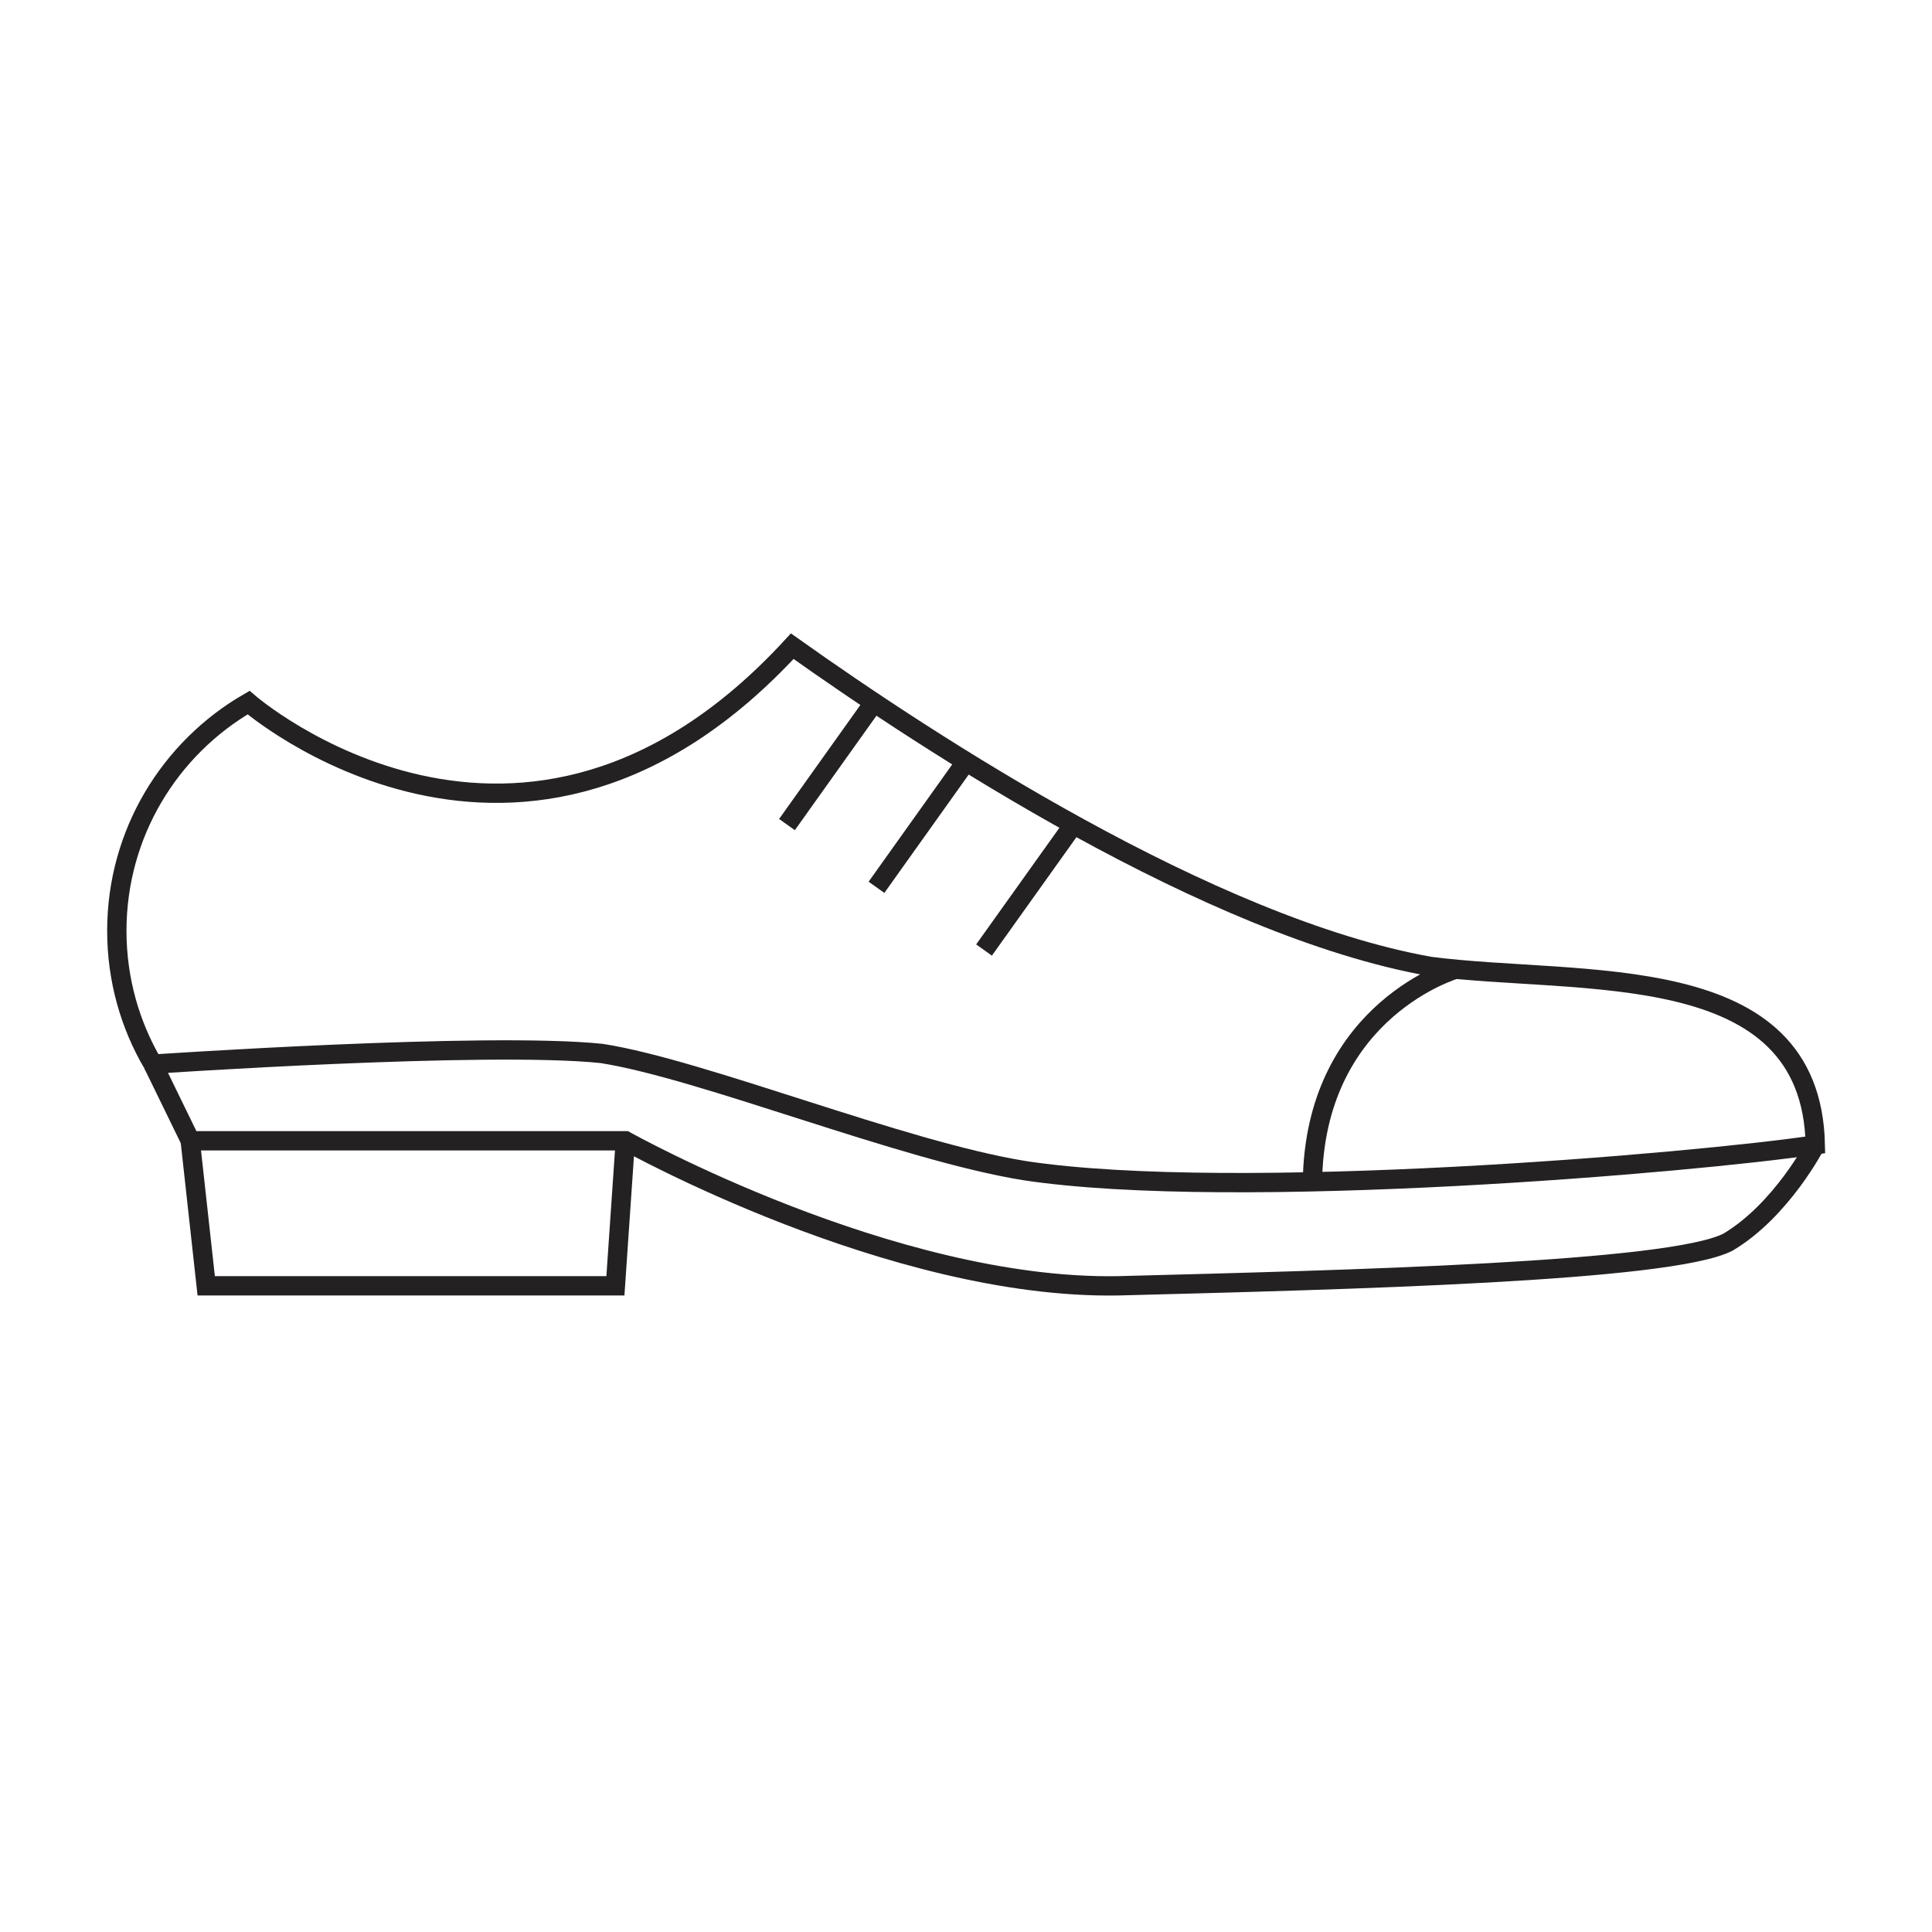 <svg xmlns="http://www.w3.org/2000/svg" xmlns:xlink="http://www.w3.org/1999/xlink" x="0px" y="0px" viewBox="0 0 150 150" style="enable-background:new 0 0 150 150;" xml:space="preserve"><style type="text/css">	.st0{fill:#D5D2D0;}	.st1{fill:#232121;}	.st2{clip-path:url(#SVGID_14_);}	.st3{fill:#4C4949;}	.st4{clip-path:url(#SVGID_16_);}	.st5{fill:#F2F1F1;}	.st6{fill:#423E3E;}	.st7{fill:#36443A;}	.st8{fill:#BAB2AB;}	.st9{fill:none;stroke:#232121;stroke-width:2;stroke-miterlimit:10;}	.st10{fill:none;stroke:#232121;stroke-width:1.5;stroke-miterlimit:10;}	.st11{fill:none;stroke:#BAB2AB;stroke-width:1.5;stroke-miterlimit:10;}	.st12{clip-path:url(#SVGID_32_);}	.st13{fill:#D3D0CE;}	.st14{clip-path:url(#SVGID_36_);}	.st15{fill:#E4E3E2;}	.st16{clip-path:url(#SVGID_44_);}	.st17{fill:none;stroke:#36443A;stroke-width:1.5;stroke-miterlimit:10;}	.st18{clip-path:url(#SVGID_48_);fill:#D5D2D0;}	.st19{clip-path:url(#SVGID_48_);}	.st20{fill:#EEEDED;}	.st21{clip-path:url(#SVGID_52_);}	.st22{fill:none;stroke:#232121;stroke-miterlimit:10;}	.st23{clip-path:url(#SVGID_64_);}	.st24{opacity:0.9;}	.st25{clip-path:url(#SVGID_70_);fill:#D5D2D0;}	.st26{clip-path:url(#SVGID_70_);}	.st27{fill:none;}	.st28{clip-path:url(#SVGID_86_);}	.st29{clip-path:url(#SVGID_88_);}	.st30{clip-path:url(#SVGID_90_);}	.st31{clip-path:url(#SVGID_92_);}	.st32{clip-path:url(#SVGID_102_);}	.st33{clip-path:url(#SVGID_104_);}	.st34{clip-path:url(#SVGID_106_);}	.st35{clip-path:url(#SVGID_113_);}	.st36{clip-path:url(#SVGID_116_);}	.st37{clip-path:url(#SVGID_122_);}	.st38{fill:none;stroke:#3F3E40;stroke-width:1.5;stroke-linecap:round;stroke-linejoin:round;stroke-miterlimit:10;}	.st39{clip-path:url(#SVGID_138_);}	.st40{clip-path:url(#SVGID_140_);}	.st41{clip-path:url(#SVGID_143_);}	.st42{clip-path:url(#SVGID_146_);}	.st43{fill:none;stroke:#FF0000;stroke-miterlimit:10;}	.st44{clip-path:url(#SVGID_154_);}	.st45{fill:none;stroke:#232121;stroke-width:1.5;stroke-linecap:round;stroke-miterlimit:10;}	.st46{opacity:0.43;}</style><g id="Capa_1">	<g>		<path class="st10" d="M11.88,82.62c-1.79-3.04-2.81-6.58-2.81-10.35c0-7.57,4.11-14.18,10.23-17.72c0,0,21.23,18.44,42.21-4.38   c10.64,7.56,32.39,21.8,49.51,24.86c11.72,1.52,29.61-0.8,29.92,13.86c-9.25,1.39-45.04,4.47-61.38,2   c-9.56-1.54-24.99-7.87-32.85-9.1C37.75,80.86,11.88,82.62,11.88,82.62z"></path>		<path class="st10" d="M11.88,82.62l2.9,5.95h33.78c0,0,20.67,11.57,38.25,11.26c17.74-0.46,42.88-1.08,47.35-3.39   c4.16-2.47,6.79-7.56,6.79-7.56"></path>		<polyline class="st10" points="14.77,88.57 16.01,99.83 47.78,99.83 48.55,88.57   "></polyline>		<path class="st10" d="M113.04,75.24c0,0-10.66,3.07-11.13,15.99"></path>		<line class="st10" x1="83.35" y1="64.02" x2="76.4" y2="73.76"></line>		<line class="st10" x1="75" y1="59.14" x2="68.05" y2="68.89"></line>		<line class="st10" x1="68.05" y1="54.27" x2="61.1" y2="64.02"></line>	</g></g><g id="Capa_2"></g></svg>